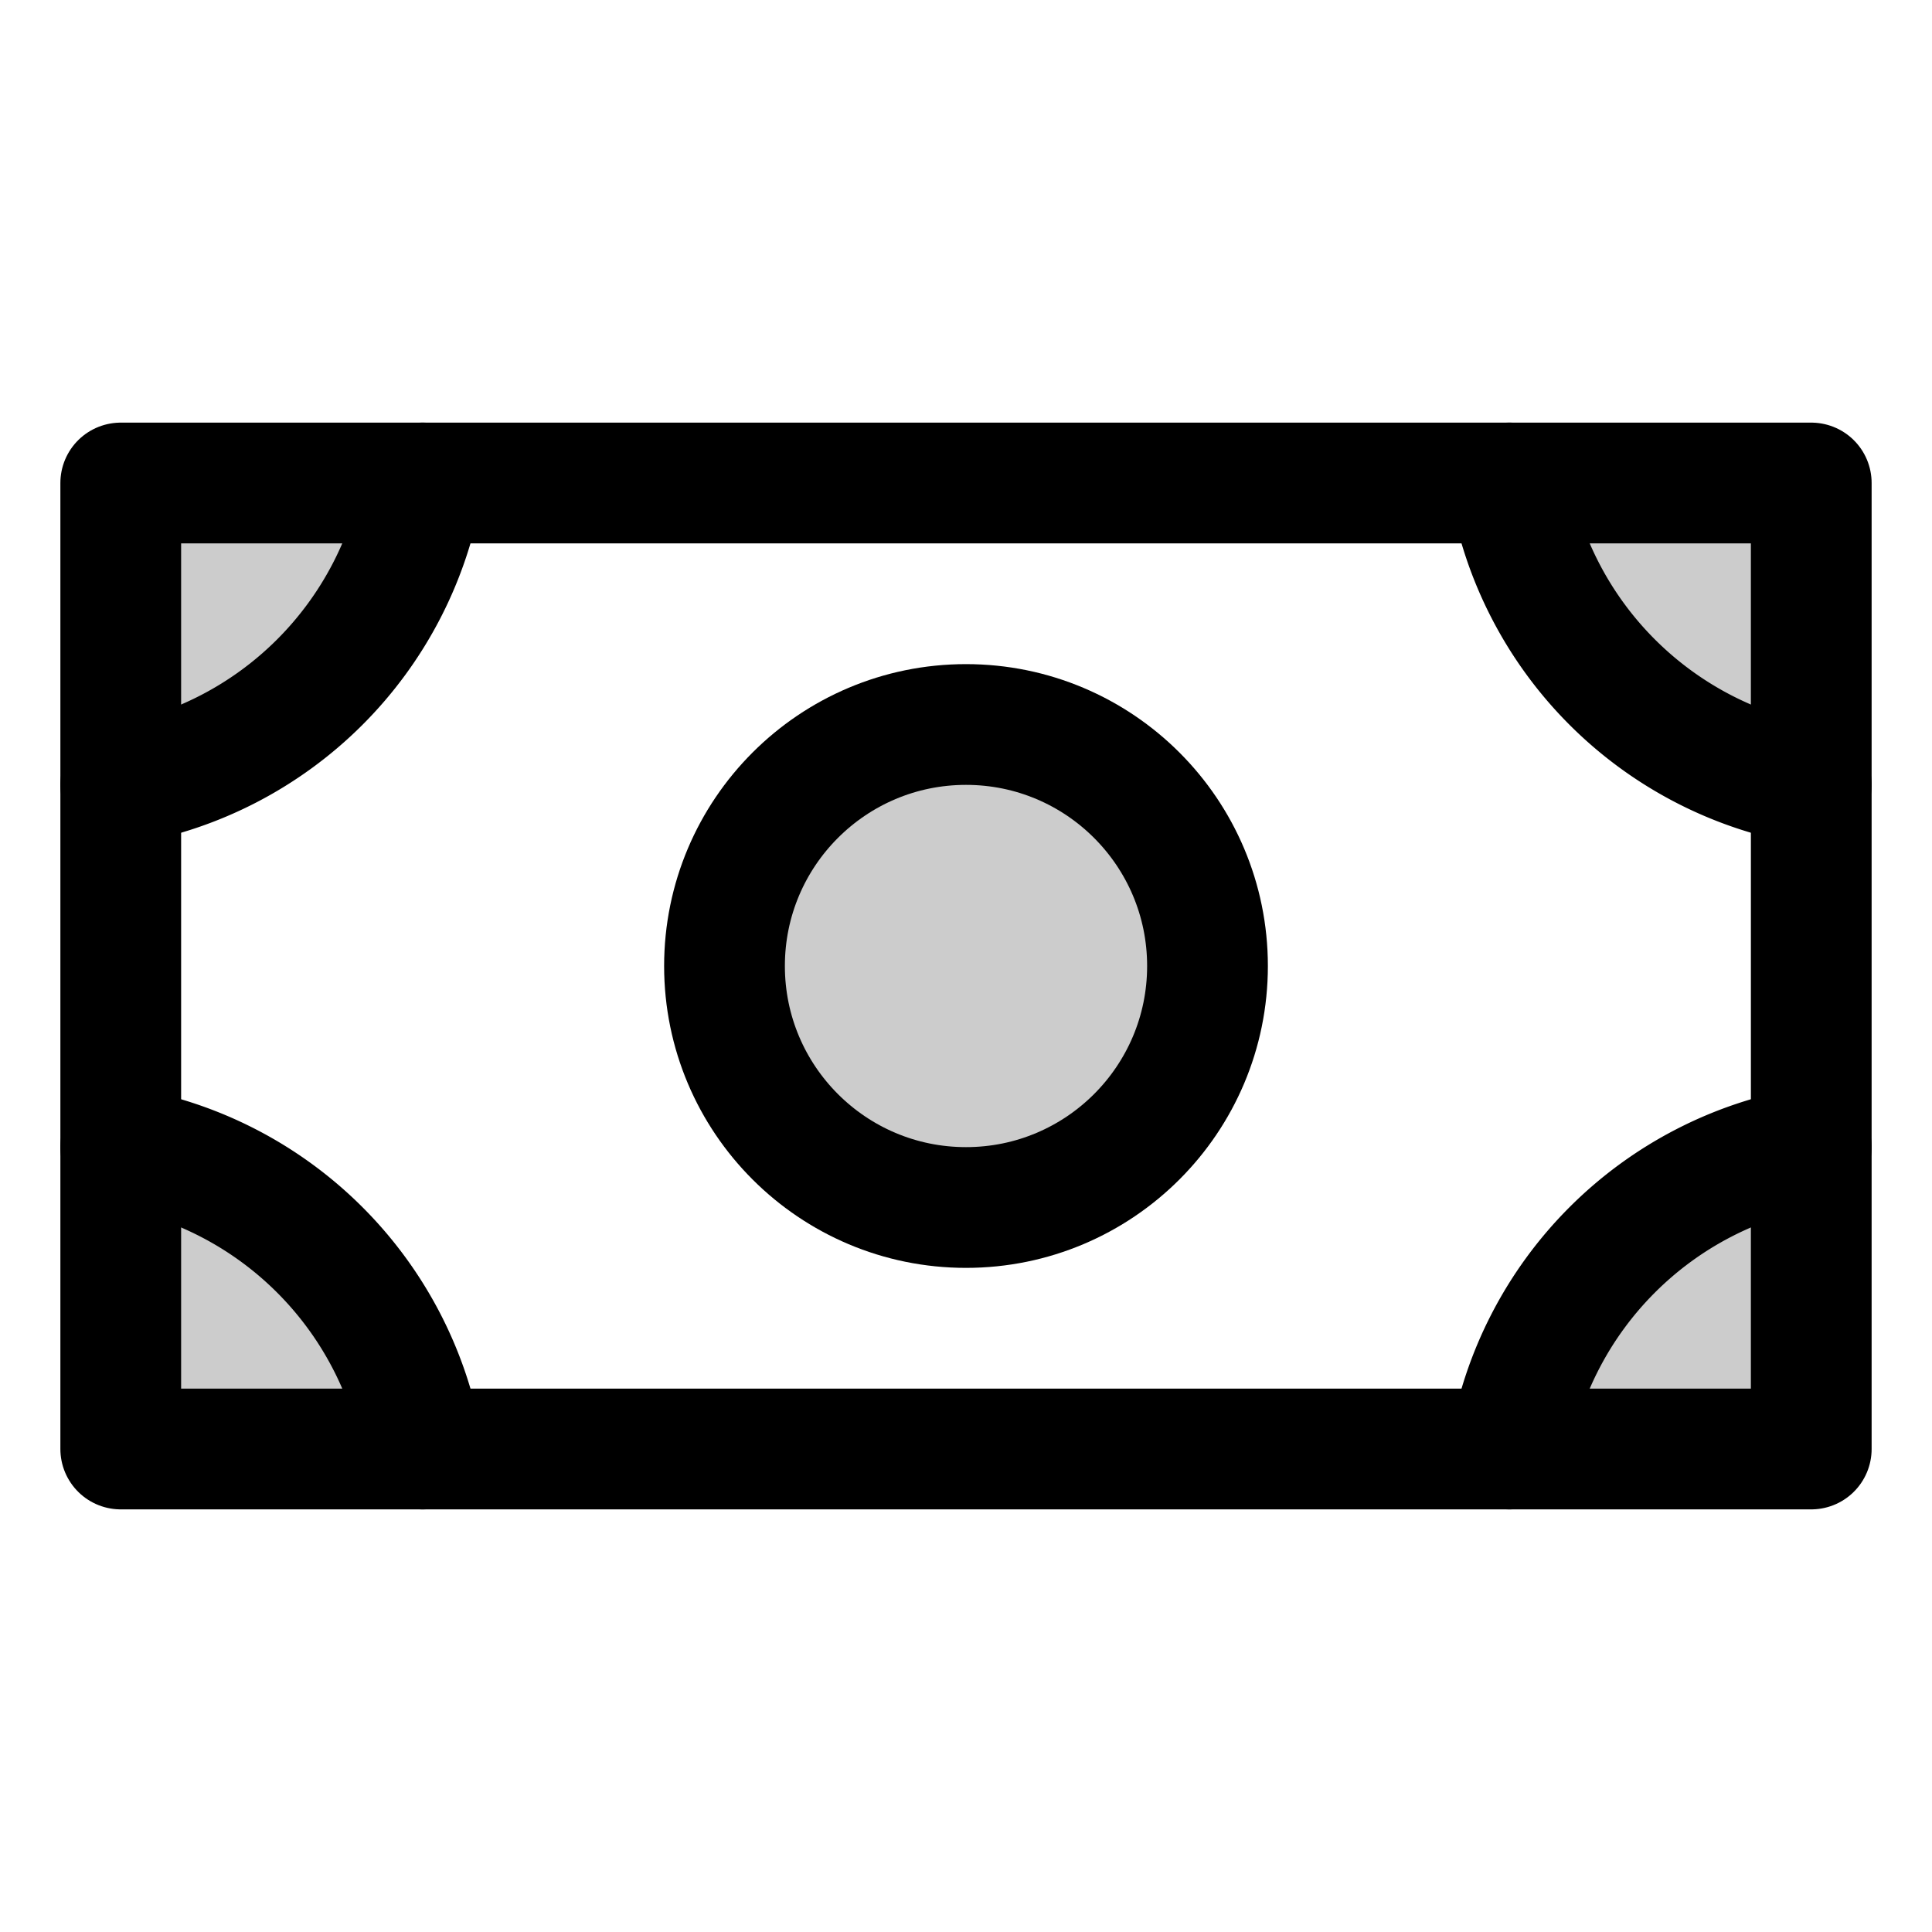 <svg xmlns="http://www.w3.org/2000/svg" viewBox="0 0 256 256"><rect width="256" height="256" fill="none"/><circle cx="128" cy="128" r="32" opacity="0.2"/><path d="M240,64H200a48.85,48.85,0,0,0,40,40Z" opacity="0.2"/><path d="M240,192V152a48.85,48.85,0,0,0-40,40Z" opacity="0.2"/><path d="M16,192V152a48.85,48.85,0,0,1,40,40Z" opacity="0.2"/><path d="M16,64v40A48.85,48.85,0,0,0,56,64Z" opacity="0.2"/><circle cx="128" cy="128" r="32" fill="none" stroke="currentColor" stroke-linecap="round" stroke-linejoin="round" stroke-width="16"/><rect x="16" y="64" width="224" height="128" fill="none" stroke="currentColor" stroke-linecap="round" stroke-linejoin="round" stroke-width="16"/><path d="M240,104a48.85,48.85,0,0,1-40-40" fill="none" stroke="currentColor" stroke-linecap="round" stroke-linejoin="round" stroke-width="16"/><path d="M200,192a48.85,48.85,0,0,1,40-40" fill="none" stroke="currentColor" stroke-linecap="round" stroke-linejoin="round" stroke-width="16"/><path d="M16,152a48.85,48.85,0,0,1,40,40" fill="none" stroke="currentColor" stroke-linecap="round" stroke-linejoin="round" stroke-width="16"/><path d="M56,64a48.85,48.85,0,0,1-40,40" fill="none" stroke="currentColor" stroke-linecap="round" stroke-linejoin="round" stroke-width="16"/></svg>